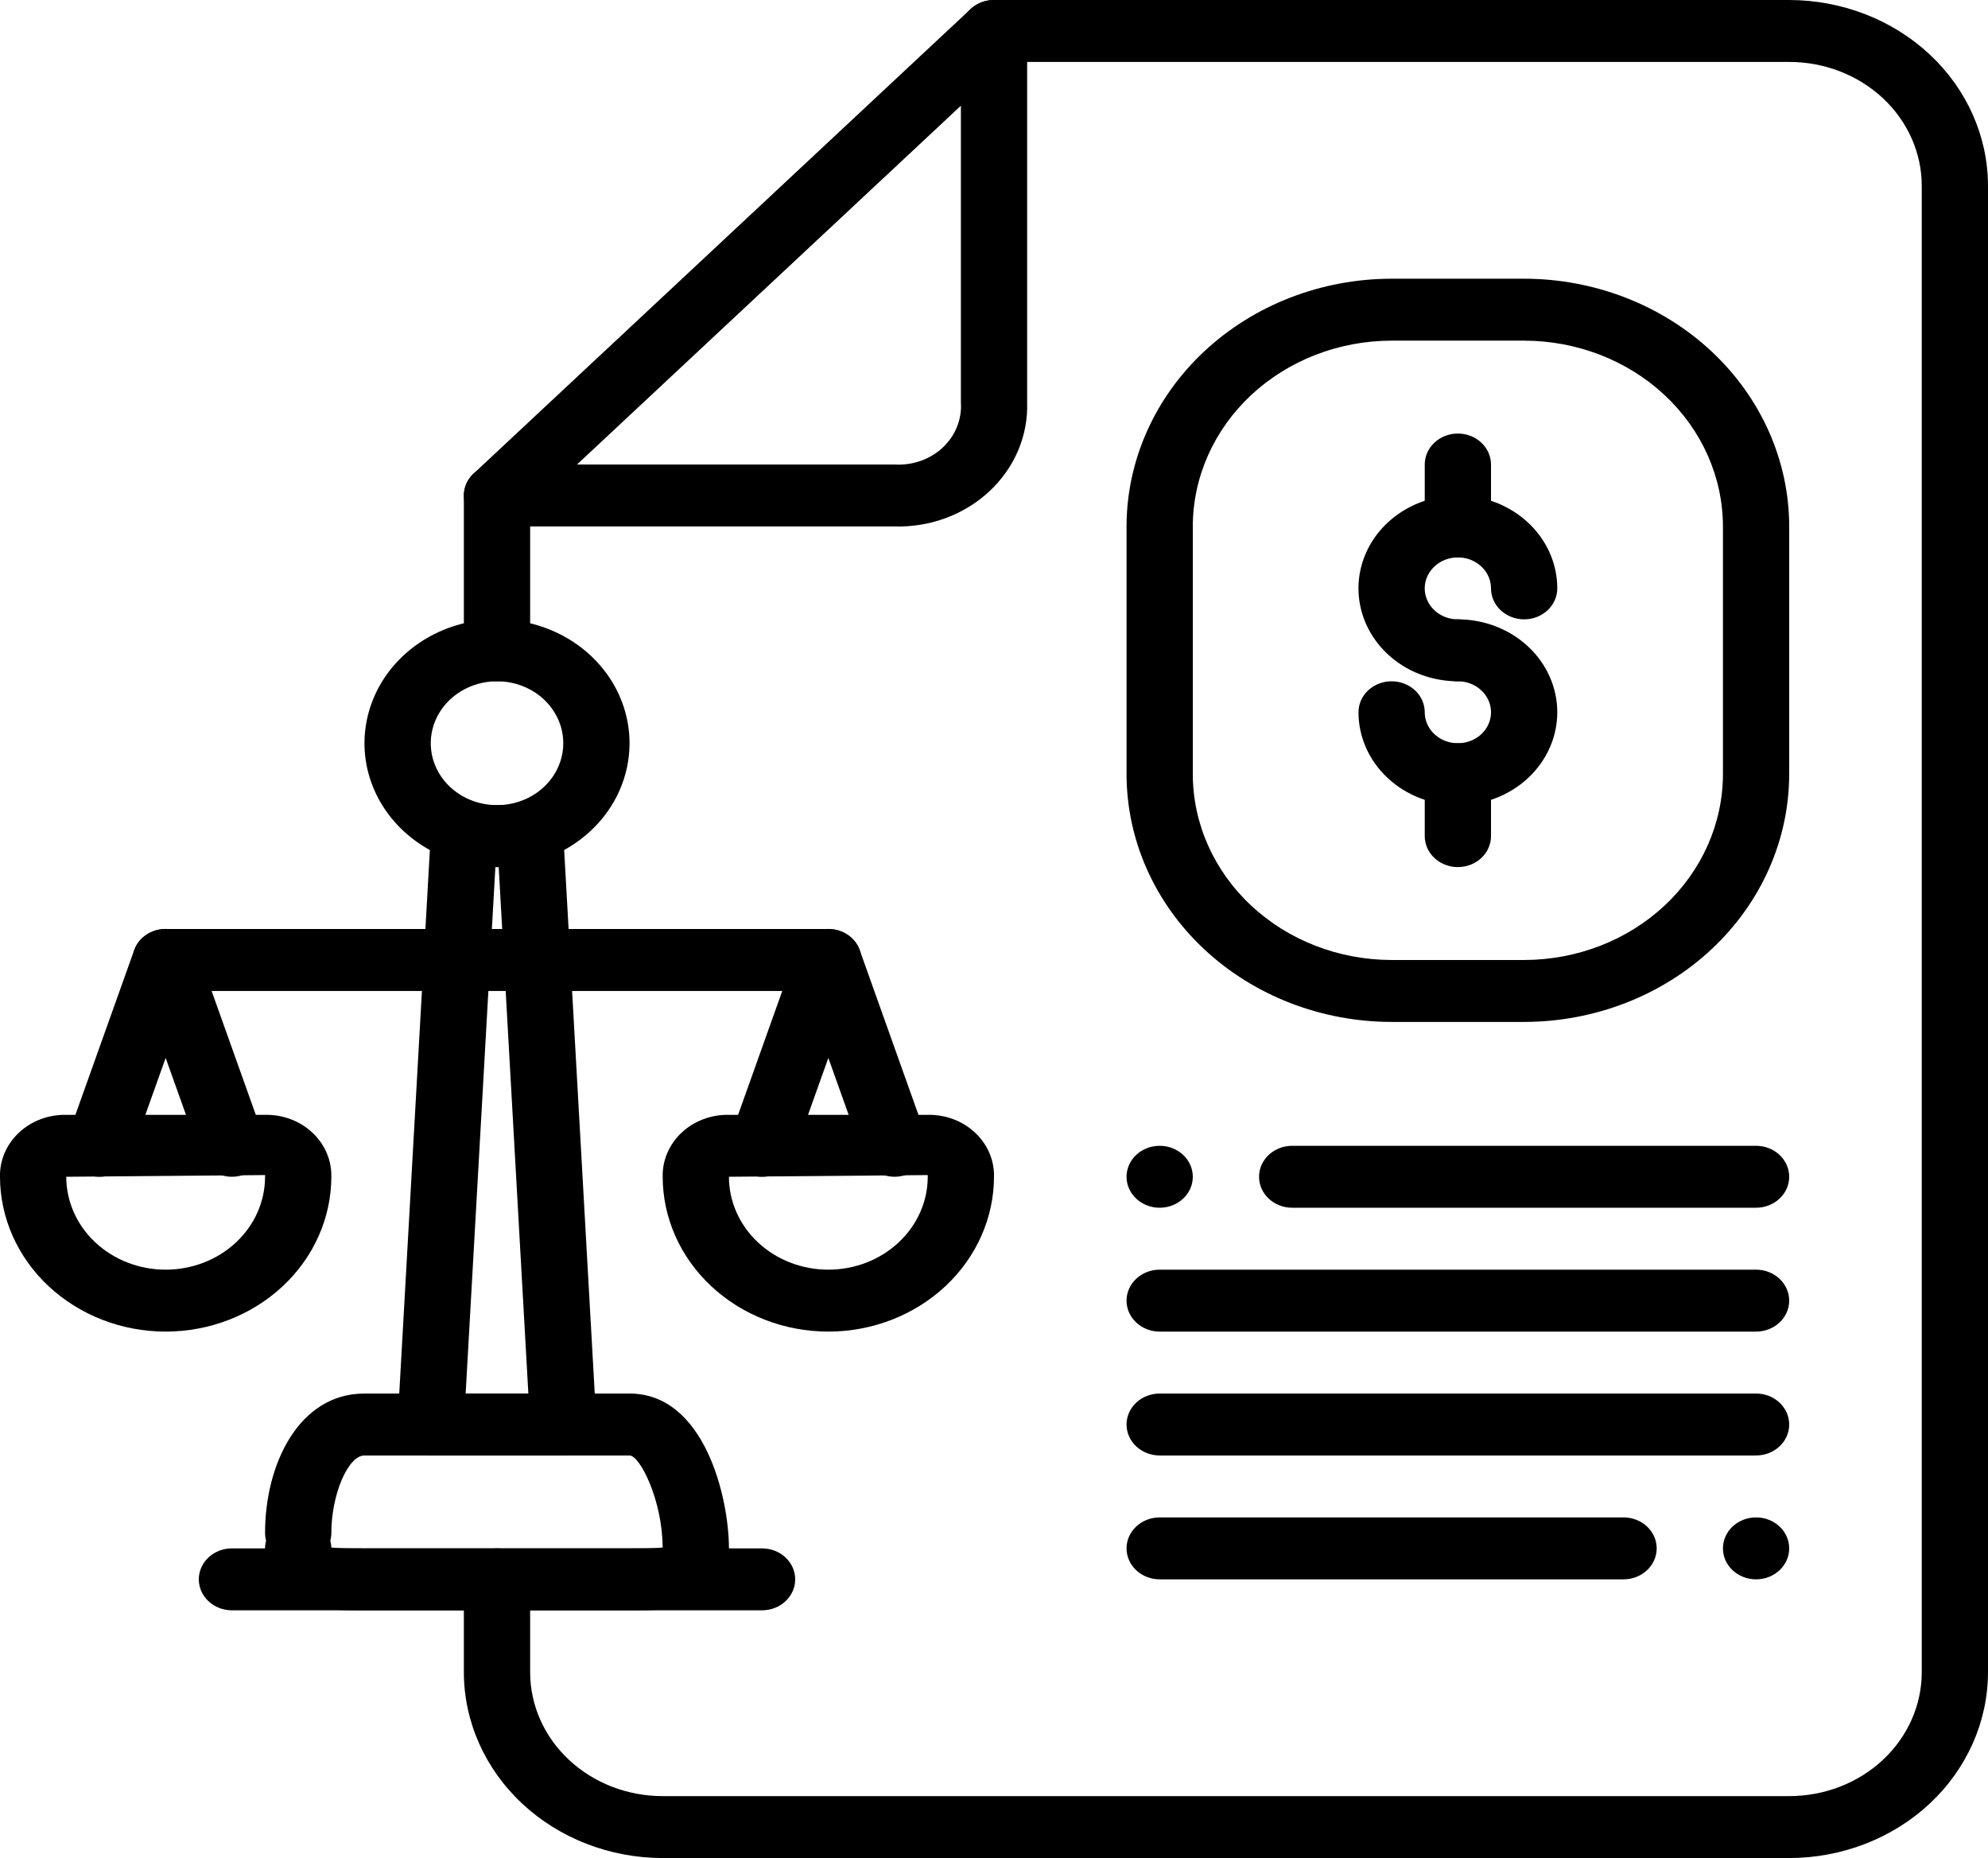 <svg xmlns="http://www.w3.org/2000/svg" width="61" height="57" viewBox="0 0 61 57" fill="none"><g clip-path="url(#clip0_12_1418)"><path d="M54.9 57H20.333C18.716 56.998 17.166 56.398 16.022 55.329C14.878 54.26 14.235 52.811 14.233 51.3V48.45C14.233 48.198 14.341 47.956 14.531 47.778C14.722 47.6 14.98 47.5 15.25 47.5C15.52 47.5 15.778 47.6 15.969 47.778C16.16 47.956 16.267 48.198 16.267 48.45V51.3C16.267 52.308 16.695 53.274 17.458 53.987C18.221 54.7 19.255 55.1 20.333 55.1H54.9C55.979 55.1 57.013 54.7 57.776 53.987C58.538 53.274 58.967 52.308 58.967 51.3V5.7C58.967 4.692 58.538 3.726 57.776 3.013C57.013 2.3 55.979 1.9 54.9 1.9H30.5C30.23 1.9 29.972 1.8 29.781 1.622C29.59 1.444 29.483 1.202 29.483 0.95C29.483 0.698 29.59 0.456 29.781 0.278C29.972 0.1 30.23 0 30.5 0L54.9 0C56.517 0.002 58.068 0.603 59.212 1.671C60.355 2.74 60.998 4.189 61 5.7V51.3C60.998 52.811 60.355 54.26 59.212 55.329C58.068 56.398 56.517 56.998 54.9 57Z" fill="black"></path><path d="M27.45 16.15H15.25C15.049 16.15 14.853 16.094 14.686 15.99C14.518 15.886 14.388 15.737 14.311 15.564C14.234 15.39 14.214 15.199 14.253 15.015C14.293 14.831 14.389 14.661 14.532 14.528L29.782 0.278C29.924 0.146 30.105 0.055 30.302 0.018C30.499 -0.018 30.704 0.001 30.889 0.073C31.075 0.144 31.234 0.266 31.346 0.422C31.457 0.579 31.517 0.762 31.517 0.95V12.35C31.533 12.853 31.439 13.354 31.24 13.822C31.041 14.289 30.742 14.714 30.361 15.07C29.98 15.426 29.526 15.705 29.025 15.891C28.525 16.077 27.989 16.165 27.45 16.15ZM17.705 14.25H27.45C27.722 14.266 27.994 14.228 28.249 14.139C28.503 14.049 28.735 13.91 28.927 13.73C29.119 13.55 29.268 13.334 29.364 13.096C29.46 12.858 29.501 12.604 29.484 12.35V3.243L17.705 14.25Z" fill="black"></path><path d="M19.317 49.4H11.183C9.824 49.4 8.133 49.4 8.133 47.5C8.133 47.42 8.144 47.34 8.165 47.263C8.144 47.185 8.133 47.105 8.133 47.025C8.133 44.901 9.18 42.75 11.183 42.75H19.317C21.621 42.75 22.367 45.951 22.367 47.5C22.367 49.4 20.676 49.4 19.317 49.4ZM10.167 47.474C10.41 47.5 10.829 47.5 11.183 47.5H19.317C19.67 47.5 20.09 47.5 20.333 47.474C20.325 46.012 19.633 44.65 19.317 44.65H11.183C10.68 44.65 10.167 45.849 10.167 47.025C10.167 47.105 10.156 47.185 10.135 47.263C10.154 47.332 10.165 47.403 10.167 47.474Z" fill="black"></path><path d="M17.284 44.65H13.217C13.079 44.65 12.942 44.624 12.815 44.573C12.688 44.522 12.573 44.448 12.478 44.354C12.383 44.261 12.309 44.15 12.261 44.029C12.214 43.907 12.193 43.779 12.2 43.65L13.217 25.6C13.231 25.357 13.344 25.128 13.533 24.96C13.722 24.793 13.973 24.7 14.233 24.7H16.267C16.527 24.7 16.778 24.793 16.967 24.96C17.157 25.128 17.27 25.357 17.284 25.6L18.3 43.65C18.308 43.779 18.287 43.907 18.239 44.029C18.191 44.15 18.117 44.261 18.022 44.354C17.927 44.448 17.812 44.522 17.685 44.573C17.558 44.624 17.422 44.65 17.284 44.65ZM14.288 42.75H16.212L15.302 26.6H15.2L14.288 42.75Z" fill="black"></path><path d="M15.25 26.6C14.446 26.6 13.66 26.377 12.991 25.96C12.322 25.542 11.801 24.949 11.493 24.254C11.185 23.56 11.105 22.796 11.262 22.059C11.419 21.322 11.806 20.644 12.375 20.113C12.943 19.582 13.668 19.22 14.457 19.073C15.246 18.926 16.063 19.002 16.806 19.289C17.55 19.577 18.185 20.064 18.632 20.689C19.078 21.314 19.317 22.048 19.317 22.8C19.317 23.808 18.889 24.774 18.126 25.487C17.363 26.2 16.329 26.6 15.25 26.6ZM15.25 20.9C14.848 20.9 14.455 21.011 14.121 21.22C13.786 21.429 13.526 21.726 13.372 22.073C13.218 22.42 13.178 22.802 13.256 23.171C13.335 23.539 13.528 23.878 13.812 24.143C14.097 24.409 14.459 24.59 14.854 24.663C15.248 24.737 15.657 24.699 16.028 24.555C16.4 24.412 16.718 24.168 16.941 23.856C17.164 23.543 17.284 23.176 17.284 22.8C17.284 22.296 17.069 21.813 16.688 21.456C16.307 21.1 15.79 20.9 15.25 20.9Z" fill="black"></path><path d="M25.417 30.4H5.084C4.814 30.4 4.555 30.3 4.365 30.122C4.174 29.944 4.067 29.702 4.067 29.45C4.067 29.198 4.174 28.956 4.365 28.778C4.555 28.6 4.814 28.5 5.084 28.5H25.417C25.686 28.5 25.945 28.6 26.136 28.778C26.326 28.956 26.434 29.198 26.434 29.45C26.434 29.702 26.326 29.944 26.136 30.122C25.945 30.3 25.686 30.4 25.417 30.4Z" fill="black"></path><path d="M25.417 40.85C24.069 40.849 22.777 40.348 21.824 39.457C20.871 38.567 20.335 37.359 20.334 36.1C20.328 35.849 20.377 35.6 20.477 35.367C20.577 35.134 20.726 34.922 20.916 34.745C21.106 34.567 21.333 34.427 21.582 34.334C21.831 34.24 22.098 34.195 22.367 34.2H28.467C28.735 34.195 29.002 34.24 29.252 34.334C29.501 34.427 29.727 34.567 29.917 34.745C30.107 34.922 30.257 35.134 30.357 35.367C30.457 35.6 30.506 35.849 30.5 36.1C30.498 37.359 29.962 38.567 29.009 39.457C28.056 40.348 26.765 40.849 25.417 40.85ZM28.467 36.048L22.367 36.1C22.367 36.856 22.688 37.581 23.26 38.115C23.832 38.65 24.608 38.95 25.417 38.95C26.226 38.95 27.002 38.65 27.573 38.115C28.145 37.581 28.467 36.856 28.467 36.1C28.469 36.083 28.469 36.065 28.467 36.048Z" fill="black"></path><path d="M27.45 36.1C27.237 36.1 27.029 36.037 26.856 35.92C26.683 35.804 26.554 35.639 26.486 35.45L25.417 32.454L24.348 35.45C24.305 35.569 24.238 35.678 24.151 35.773C24.064 35.867 23.957 35.944 23.837 36.001C23.718 36.056 23.588 36.09 23.454 36.099C23.321 36.108 23.187 36.092 23.06 36.053C22.933 36.013 22.816 35.951 22.715 35.869C22.614 35.787 22.531 35.688 22.471 35.576C22.412 35.464 22.376 35.343 22.366 35.218C22.357 35.093 22.374 34.968 22.416 34.85L24.449 29.15C24.516 28.96 24.645 28.794 24.819 28.677C24.992 28.56 25.201 28.497 25.415 28.497C25.629 28.497 25.838 28.56 26.011 28.677C26.185 28.794 26.314 28.96 26.381 29.15L28.414 34.85C28.465 34.993 28.479 35.145 28.455 35.293C28.43 35.442 28.369 35.583 28.274 35.705C28.18 35.827 28.057 35.927 27.913 35.995C27.77 36.064 27.611 36.1 27.45 36.1Z" fill="black"></path><path d="M5.083 40.85C3.736 40.849 2.444 40.348 1.491 39.457C0.538 38.567 0.002 37.359 -4.26258e-05 36.1C-0.006 35.849 0.043 35.6 0.143 35.367C0.243 35.134 0.393 34.922 0.583 34.745C0.773 34.567 0.999 34.427 1.248 34.334C1.498 34.24 1.765 34.195 2.033 34.2H8.133C8.402 34.195 8.669 34.24 8.918 34.334C9.167 34.427 9.394 34.567 9.584 34.745C9.774 34.922 9.923 35.134 10.023 35.367C10.124 35.6 10.172 35.849 10.167 36.1C10.165 37.359 9.629 38.567 8.676 39.457C7.723 40.348 6.431 40.849 5.083 40.85ZM8.133 36.048L2.033 36.1C2.033 36.856 2.355 37.581 2.927 38.115C3.499 38.65 4.274 38.95 5.083 38.95C5.892 38.95 6.668 38.65 7.24 38.115C7.812 37.581 8.133 36.856 8.133 36.1C8.136 36.083 8.136 36.065 8.133 36.048Z" fill="black"></path><path d="M7.117 36.1C6.904 36.1 6.696 36.037 6.523 35.92C6.35 35.804 6.22 35.639 6.153 35.45L5.083 32.454L4.014 35.45C3.972 35.569 3.905 35.678 3.818 35.773C3.73 35.867 3.623 35.944 3.504 36.001C3.384 36.056 3.254 36.09 3.121 36.099C2.988 36.108 2.854 36.092 2.727 36.053C2.6 36.013 2.483 35.951 2.382 35.869C2.281 35.787 2.198 35.688 2.138 35.576C2.078 35.464 2.042 35.343 2.033 35.218C2.023 35.093 2.04 34.968 2.082 34.85L4.116 29.15C4.182 28.96 4.312 28.794 4.485 28.677C4.659 28.56 4.867 28.497 5.081 28.497C5.296 28.497 5.504 28.56 5.678 28.677C5.851 28.794 5.98 28.96 6.047 29.15L8.081 34.85C8.132 34.993 8.145 35.145 8.121 35.293C8.097 35.442 8.035 35.583 7.941 35.705C7.847 35.827 7.723 35.927 7.58 35.995C7.437 36.064 7.278 36.1 7.117 36.1Z" fill="black"></path><path d="M23.383 49.4H7.117C6.847 49.4 6.589 49.3 6.398 49.122C6.207 48.944 6.1 48.702 6.1 48.45C6.1 48.198 6.207 47.956 6.398 47.778C6.589 47.6 6.847 47.5 7.117 47.5H23.383C23.653 47.5 23.912 47.6 24.102 47.778C24.293 47.956 24.4 48.198 24.4 48.45C24.4 48.702 24.293 48.944 24.102 49.122C23.912 49.3 23.653 49.4 23.383 49.4Z" fill="black"></path><path d="M15.25 20.9C14.98 20.9 14.722 20.8 14.531 20.622C14.341 20.444 14.233 20.202 14.233 19.95V15.2C14.233 14.948 14.341 14.706 14.531 14.528C14.722 14.35 14.98 14.25 15.25 14.25C15.52 14.25 15.778 14.35 15.969 14.528C16.16 14.706 16.267 14.948 16.267 15.2V19.95C16.267 20.202 16.16 20.444 15.969 20.622C15.778 20.8 15.52 20.9 15.25 20.9Z" fill="black"></path><path d="M44.734 20.9C44.13 20.9 43.541 20.733 43.039 20.42C42.538 20.107 42.147 19.661 41.916 19.141C41.685 18.62 41.624 18.047 41.742 17.494C41.86 16.941 42.15 16.433 42.577 16.035C43.004 15.636 43.547 15.365 44.139 15.255C44.73 15.145 45.343 15.201 45.901 15.417C46.458 15.633 46.934 15.998 47.27 16.467C47.605 16.935 47.784 17.486 47.784 18.05C47.784 18.302 47.676 18.544 47.486 18.722C47.295 18.9 47.037 19 46.767 19C46.497 19 46.239 18.9 46.048 18.722C45.857 18.544 45.75 18.302 45.75 18.05C45.75 17.862 45.691 17.678 45.579 17.522C45.467 17.366 45.308 17.244 45.123 17.172C44.937 17.1 44.733 17.082 44.535 17.118C44.338 17.155 44.157 17.245 44.015 17.378C43.873 17.511 43.776 17.68 43.736 17.865C43.697 18.049 43.717 18.24 43.794 18.413C43.871 18.587 44.002 18.735 44.169 18.84C44.336 18.944 44.532 19 44.734 19C45.003 19 45.262 19.1 45.453 19.278C45.643 19.456 45.75 19.698 45.75 19.95C45.75 20.202 45.643 20.444 45.453 20.622C45.262 20.8 45.003 20.9 44.734 20.9Z" fill="black"></path><path d="M44.734 24.7C43.925 24.7 43.149 24.4 42.577 23.865C42.005 23.331 41.684 22.606 41.684 21.85C41.684 21.598 41.791 21.356 41.981 21.178C42.172 21 42.431 20.9 42.7 20.9C42.97 20.9 43.228 21 43.419 21.178C43.61 21.356 43.717 21.598 43.717 21.85C43.717 22.038 43.777 22.222 43.888 22.378C44 22.534 44.159 22.656 44.344 22.728C44.53 22.8 44.735 22.818 44.932 22.782C45.129 22.745 45.31 22.655 45.453 22.522C45.595 22.389 45.691 22.22 45.731 22.035C45.77 21.851 45.75 21.66 45.673 21.486C45.596 21.313 45.466 21.165 45.298 21.06C45.131 20.956 44.935 20.9 44.734 20.9C44.464 20.9 44.205 20.8 44.015 20.622C43.824 20.444 43.717 20.202 43.717 19.95C43.717 19.698 43.824 19.456 44.015 19.278C44.205 19.1 44.464 19 44.734 19C45.542 19 46.318 19.3 46.89 19.835C47.462 20.369 47.784 21.094 47.784 21.85C47.784 22.606 47.462 23.331 46.89 23.865C46.318 24.4 45.542 24.7 44.734 24.7Z" fill="black"></path><path d="M44.733 17.1C44.464 17.1 44.205 17 44.015 16.822C43.824 16.644 43.717 16.402 43.717 16.15V14.25C43.717 13.998 43.824 13.757 44.015 13.578C44.205 13.4 44.464 13.3 44.733 13.3C45.003 13.3 45.262 13.4 45.452 13.578C45.643 13.757 45.75 13.998 45.75 14.25V16.15C45.75 16.402 45.643 16.644 45.452 16.822C45.262 17 45.003 17.1 44.733 17.1Z" fill="black"></path><path d="M44.733 26.6C44.464 26.6 44.205 26.5 44.015 26.322C43.824 26.144 43.717 25.902 43.717 25.65V23.75C43.717 23.498 43.824 23.256 44.015 23.078C44.205 22.9 44.464 22.8 44.733 22.8C45.003 22.8 45.262 22.9 45.452 23.078C45.643 23.256 45.75 23.498 45.75 23.75V25.65C45.75 25.902 45.643 26.144 45.452 26.322C45.262 26.5 45.003 26.6 44.733 26.6Z" fill="black"></path><path d="M46.767 31.35H42.7C40.544 31.348 38.477 30.546 36.952 29.122C35.427 27.697 34.569 25.765 34.567 23.75V16.15C34.569 14.135 35.427 12.203 36.952 10.778C38.477 9.354 40.544 8.552 42.7 8.55H46.767C48.923 8.552 50.991 9.354 52.515 10.778C54.04 12.203 54.898 14.135 54.9 16.15V23.75C54.898 25.765 54.04 27.697 52.515 29.122C50.991 30.546 48.923 31.348 46.767 31.35ZM42.7 10.45C41.083 10.452 39.532 11.053 38.389 12.121C37.245 13.19 36.602 14.639 36.6 16.15V23.75C36.602 25.261 37.245 26.71 38.389 27.779C39.532 28.848 41.083 29.448 42.7 29.45H46.767C48.384 29.448 49.935 28.848 51.078 27.779C52.222 26.71 52.865 25.261 52.867 23.75V16.15C52.865 14.639 52.222 13.19 51.078 12.121C49.935 11.053 48.384 10.452 46.767 10.45H42.7Z" fill="black"></path><path d="M49.817 48.45H35.584C35.314 48.45 35.055 48.35 34.865 48.172C34.674 47.994 34.567 47.752 34.567 47.5C34.567 47.248 34.674 47.007 34.865 46.828C35.055 46.65 35.314 46.55 35.584 46.55H49.817C50.087 46.55 50.345 46.65 50.536 46.828C50.726 47.007 50.834 47.248 50.834 47.5C50.834 47.752 50.726 47.994 50.536 48.172C50.345 48.35 50.087 48.45 49.817 48.45Z" fill="black"></path><path d="M53.884 44.65H35.584C35.314 44.65 35.055 44.55 34.865 44.372C34.674 44.194 34.567 43.952 34.567 43.7C34.567 43.448 34.674 43.206 34.865 43.028C35.055 42.85 35.314 42.75 35.584 42.75H53.884C54.153 42.75 54.412 42.85 54.602 43.028C54.793 43.206 54.9 43.448 54.9 43.7C54.9 43.952 54.793 44.194 54.602 44.372C54.412 44.55 54.153 44.65 53.884 44.65Z" fill="black"></path><path d="M53.884 40.85H35.584C35.314 40.85 35.055 40.75 34.865 40.572C34.674 40.394 34.567 40.152 34.567 39.9C34.567 39.648 34.674 39.406 34.865 39.228C35.055 39.05 35.314 38.95 35.584 38.95H53.884C54.153 38.95 54.412 39.05 54.602 39.228C54.793 39.406 54.9 39.648 54.9 39.9C54.9 40.152 54.793 40.394 54.602 40.572C54.412 40.75 54.153 40.85 53.884 40.85Z" fill="black"></path><path d="M53.883 37.05H39.65C39.38 37.05 39.122 36.95 38.931 36.772C38.74 36.594 38.633 36.352 38.633 36.1C38.633 35.848 38.74 35.606 38.931 35.428C39.122 35.25 39.38 35.15 39.65 35.15H53.883C54.153 35.15 54.411 35.25 54.602 35.428C54.793 35.606 54.9 35.848 54.9 36.1C54.9 36.352 54.793 36.594 54.602 36.772C54.411 36.95 54.153 37.05 53.883 37.05Z" fill="black"></path><path d="M35.584 37.05C36.145 37.05 36.6 36.625 36.6 36.1C36.6 35.575 36.145 35.15 35.584 35.15C35.022 35.15 34.567 35.575 34.567 36.1C34.567 36.625 35.022 37.05 35.584 37.05Z" fill="black"></path><path d="M53.883 48.45C54.445 48.45 54.9 48.025 54.9 47.5C54.9 46.975 54.445 46.55 53.883 46.55C53.322 46.55 52.867 46.975 52.867 47.5C52.867 48.025 53.322 48.45 53.883 48.45Z" fill="black"></path></g><defs><clipPath id="clip0_12_1418"><rect width="61" height="57" fill="white"></rect></clipPath></defs></svg>